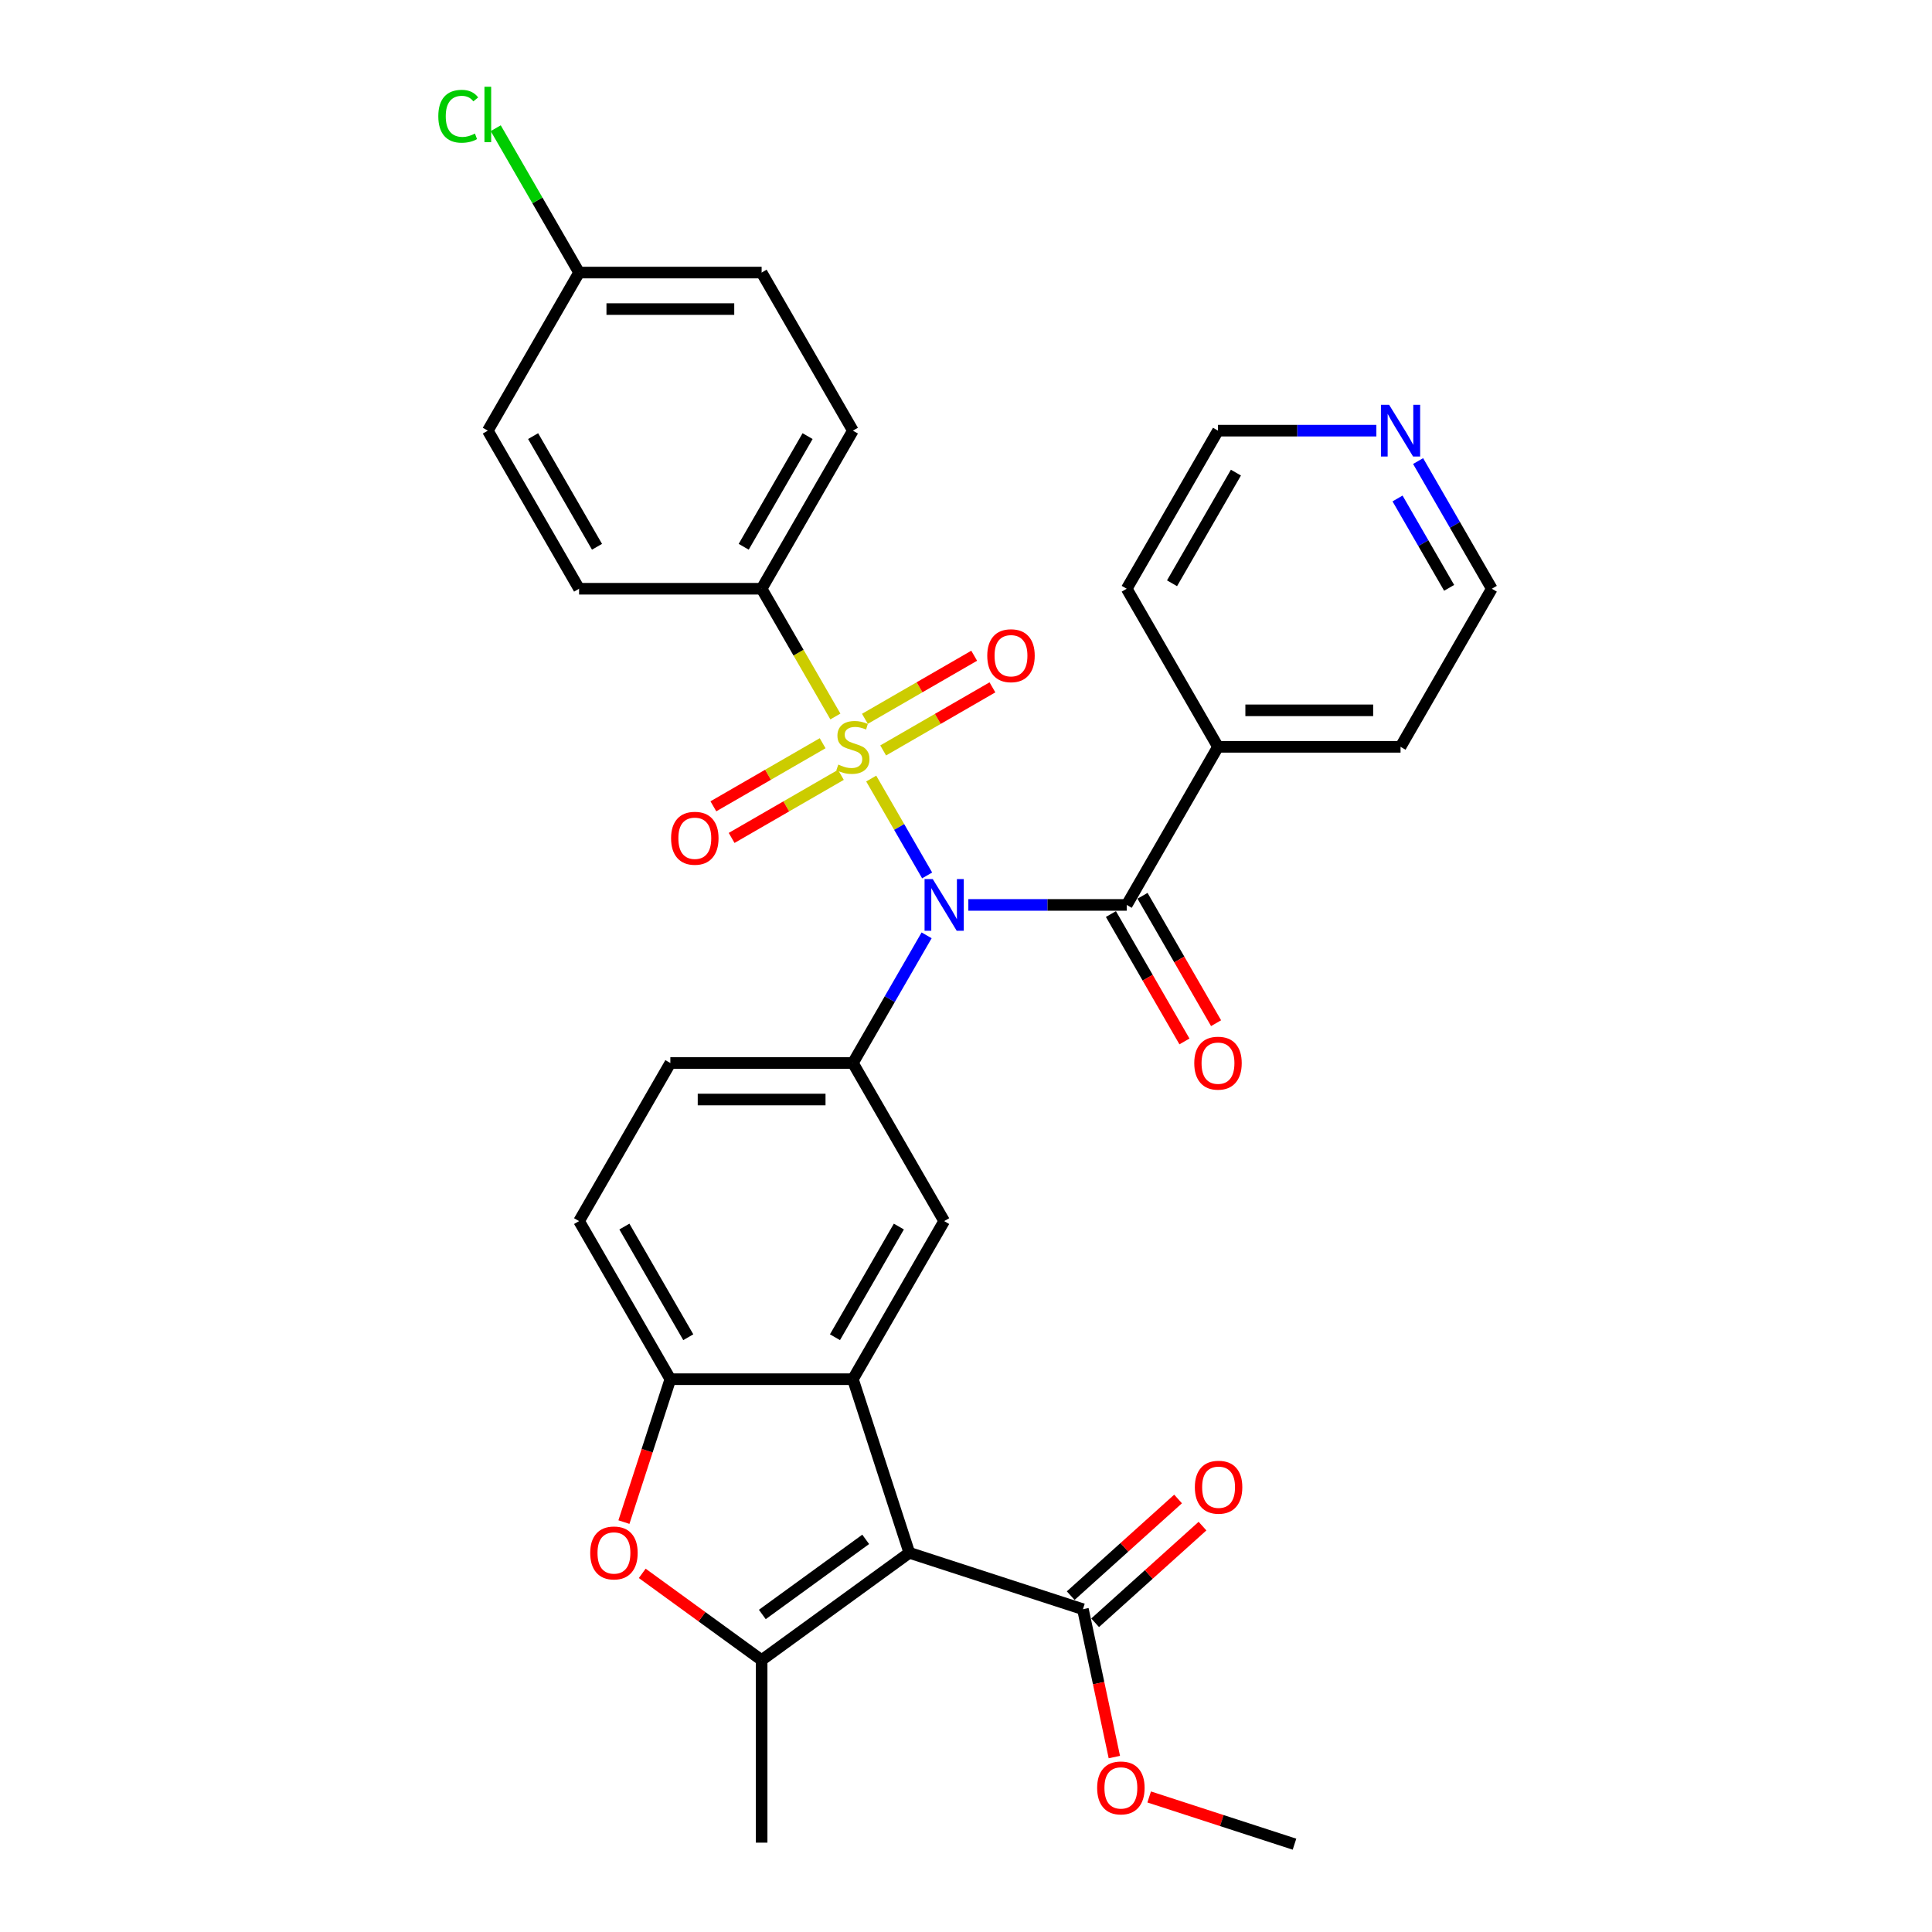 <?xml version='1.0' encoding='iso-8859-1'?>
<svg version='1.1' baseProfile='full'
              xmlns='http://www.w3.org/2000/svg'
                      xmlns:rdkit='http://www.rdkit.org/xml'
                      xmlns:xlink='http://www.w3.org/1999/xlink'
                  xml:space='preserve'
width='1000px' height='1000px' viewBox='0 0 1000 1000'>
<!-- END OF HEADER -->
<rect style='opacity:1.0;fill:#FFFFFF;stroke:none' width='1000' height='1000' x='0' y='0'> </rect>
<path class='bond-0' d='M 450.941,402.981 L 465.415,428.05' style='fill:none;fill-rule:evenodd;stroke:#CCCC00;stroke-width:6px;stroke-linecap:butt;stroke-linejoin:miter;stroke-opacity:1' />
<path class='bond-0' d='M 465.415,428.05 L 479.888,453.119' style='fill:none;fill-rule:evenodd;stroke:#0000FF;stroke-width:6px;stroke-linecap:butt;stroke-linejoin:miter;stroke-opacity:1' />
<path class='bond-10' d='M 432.394,370.856 L 413.306,337.794' style='fill:none;fill-rule:evenodd;stroke:#CCCC00;stroke-width:6px;stroke-linecap:butt;stroke-linejoin:miter;stroke-opacity:1' />
<path class='bond-10' d='M 413.306,337.794 L 394.217,304.733' style='fill:none;fill-rule:evenodd;stroke:#000000;stroke-width:6px;stroke-linecap:butt;stroke-linejoin:miter;stroke-opacity:1' />
<path class='bond-11' d='M 425.794,384.694 L 397.516,401.02' style='fill:none;fill-rule:evenodd;stroke:#CCCC00;stroke-width:6px;stroke-linecap:butt;stroke-linejoin:miter;stroke-opacity:1' />
<path class='bond-11' d='M 397.516,401.02 L 369.238,417.347' style='fill:none;fill-rule:evenodd;stroke:#FF0000;stroke-width:6px;stroke-linecap:butt;stroke-linejoin:miter;stroke-opacity:1' />
<path class='bond-11' d='M 435.243,401.059 L 406.965,417.386' style='fill:none;fill-rule:evenodd;stroke:#CCCC00;stroke-width:6px;stroke-linecap:butt;stroke-linejoin:miter;stroke-opacity:1' />
<path class='bond-11' d='M 406.965,417.386 L 378.687,433.712' style='fill:none;fill-rule:evenodd;stroke:#FF0000;stroke-width:6px;stroke-linecap:butt;stroke-linejoin:miter;stroke-opacity:1' />
<path class='bond-12' d='M 457.126,388.425 L 485.404,372.099' style='fill:none;fill-rule:evenodd;stroke:#CCCC00;stroke-width:6px;stroke-linecap:butt;stroke-linejoin:miter;stroke-opacity:1' />
<path class='bond-12' d='M 485.404,372.099 L 513.682,355.773' style='fill:none;fill-rule:evenodd;stroke:#FF0000;stroke-width:6px;stroke-linecap:butt;stroke-linejoin:miter;stroke-opacity:1' />
<path class='bond-12' d='M 447.677,372.06 L 475.955,355.733' style='fill:none;fill-rule:evenodd;stroke:#CCCC00;stroke-width:6px;stroke-linecap:butt;stroke-linejoin:miter;stroke-opacity:1' />
<path class='bond-12' d='M 475.955,355.733 L 504.233,339.407' style='fill:none;fill-rule:evenodd;stroke:#FF0000;stroke-width:6px;stroke-linecap:butt;stroke-linejoin:miter;stroke-opacity:1' />
<path class='bond-4' d='M 501.213,468.387 L 542.201,468.387' style='fill:none;fill-rule:evenodd;stroke:#0000FF;stroke-width:6px;stroke-linecap:butt;stroke-linejoin:miter;stroke-opacity:1' />
<path class='bond-4' d='M 542.201,468.387 L 583.189,468.387' style='fill:none;fill-rule:evenodd;stroke:#000000;stroke-width:6px;stroke-linecap:butt;stroke-linejoin:miter;stroke-opacity:1' />
<path class='bond-5' d='M 479.615,484.128 L 460.537,517.171' style='fill:none;fill-rule:evenodd;stroke:#0000FF;stroke-width:6px;stroke-linecap:butt;stroke-linejoin:miter;stroke-opacity:1' />
<path class='bond-5' d='M 460.537,517.171 L 441.46,550.214' style='fill:none;fill-rule:evenodd;stroke:#000000;stroke-width:6px;stroke-linecap:butt;stroke-linejoin:miter;stroke-opacity:1' />
<path class='bond-1' d='M 470.658,803.729 L 441.46,713.868' style='fill:none;fill-rule:evenodd;stroke:#000000;stroke-width:6px;stroke-linecap:butt;stroke-linejoin:miter;stroke-opacity:1' />
<path class='bond-3' d='M 470.658,803.729 L 394.217,859.266' style='fill:none;fill-rule:evenodd;stroke:#000000;stroke-width:6px;stroke-linecap:butt;stroke-linejoin:miter;stroke-opacity:1' />
<path class='bond-3' d='M 448.084,796.772 L 394.576,835.648' style='fill:none;fill-rule:evenodd;stroke:#000000;stroke-width:6px;stroke-linecap:butt;stroke-linejoin:miter;stroke-opacity:1' />
<path class='bond-9' d='M 470.658,803.729 L 560.519,832.927' style='fill:none;fill-rule:evenodd;stroke:#000000;stroke-width:6px;stroke-linecap:butt;stroke-linejoin:miter;stroke-opacity:1' />
<path class='bond-2' d='M 441.46,713.868 L 488.703,632.041' style='fill:none;fill-rule:evenodd;stroke:#000000;stroke-width:6px;stroke-linecap:butt;stroke-linejoin:miter;stroke-opacity:1' />
<path class='bond-2' d='M 432.181,692.145 L 465.251,634.866' style='fill:none;fill-rule:evenodd;stroke:#000000;stroke-width:6px;stroke-linecap:butt;stroke-linejoin:miter;stroke-opacity:1' />
<path class='bond-33' d='M 441.46,713.868 L 346.974,713.868' style='fill:none;fill-rule:evenodd;stroke:#000000;stroke-width:6px;stroke-linecap:butt;stroke-linejoin:miter;stroke-opacity:1' />
<path class='bond-23' d='M 394.217,859.266 L 394.217,953.752' style='fill:none;fill-rule:evenodd;stroke:#000000;stroke-width:6px;stroke-linecap:butt;stroke-linejoin:miter;stroke-opacity:1' />
<path class='bond-35' d='M 394.217,859.266 L 363.32,836.818' style='fill:none;fill-rule:evenodd;stroke:#000000;stroke-width:6px;stroke-linecap:butt;stroke-linejoin:miter;stroke-opacity:1' />
<path class='bond-35' d='M 363.32,836.818 L 332.422,814.369' style='fill:none;fill-rule:evenodd;stroke:#FF0000;stroke-width:6px;stroke-linecap:butt;stroke-linejoin:miter;stroke-opacity:1' />
<path class='bond-13' d='M 575.006,473.111 L 594.04,506.078' style='fill:none;fill-rule:evenodd;stroke:#000000;stroke-width:6px;stroke-linecap:butt;stroke-linejoin:miter;stroke-opacity:1' />
<path class='bond-13' d='M 594.04,506.078 L 613.073,539.045' style='fill:none;fill-rule:evenodd;stroke:#FF0000;stroke-width:6px;stroke-linecap:butt;stroke-linejoin:miter;stroke-opacity:1' />
<path class='bond-13' d='M 591.371,463.662 L 610.405,496.63' style='fill:none;fill-rule:evenodd;stroke:#000000;stroke-width:6px;stroke-linecap:butt;stroke-linejoin:miter;stroke-opacity:1' />
<path class='bond-13' d='M 610.405,496.63 L 629.439,529.597' style='fill:none;fill-rule:evenodd;stroke:#FF0000;stroke-width:6px;stroke-linecap:butt;stroke-linejoin:miter;stroke-opacity:1' />
<path class='bond-15' d='M 583.189,468.387 L 630.432,386.56' style='fill:none;fill-rule:evenodd;stroke:#000000;stroke-width:6px;stroke-linecap:butt;stroke-linejoin:miter;stroke-opacity:1' />
<path class='bond-8' d='M 441.46,550.214 L 488.703,632.041' style='fill:none;fill-rule:evenodd;stroke:#000000;stroke-width:6px;stroke-linecap:butt;stroke-linejoin:miter;stroke-opacity:1' />
<path class='bond-14' d='M 441.46,550.214 L 346.974,550.214' style='fill:none;fill-rule:evenodd;stroke:#000000;stroke-width:6px;stroke-linecap:butt;stroke-linejoin:miter;stroke-opacity:1' />
<path class='bond-14' d='M 427.287,569.111 L 361.147,569.111' style='fill:none;fill-rule:evenodd;stroke:#000000;stroke-width:6px;stroke-linecap:butt;stroke-linejoin:miter;stroke-opacity:1' />
<path class='bond-6' d='M 322.941,787.837 L 334.957,750.852' style='fill:none;fill-rule:evenodd;stroke:#FF0000;stroke-width:6px;stroke-linecap:butt;stroke-linejoin:miter;stroke-opacity:1' />
<path class='bond-6' d='M 334.957,750.852 L 346.974,713.868' style='fill:none;fill-rule:evenodd;stroke:#000000;stroke-width:6px;stroke-linecap:butt;stroke-linejoin:miter;stroke-opacity:1' />
<path class='bond-7' d='M 346.974,713.868 L 299.732,632.041' style='fill:none;fill-rule:evenodd;stroke:#000000;stroke-width:6px;stroke-linecap:butt;stroke-linejoin:miter;stroke-opacity:1' />
<path class='bond-7' d='M 356.253,692.145 L 323.183,634.866' style='fill:none;fill-rule:evenodd;stroke:#000000;stroke-width:6px;stroke-linecap:butt;stroke-linejoin:miter;stroke-opacity:1' />
<path class='bond-17' d='M 566.841,839.948 L 594.627,814.93' style='fill:none;fill-rule:evenodd;stroke:#000000;stroke-width:6px;stroke-linecap:butt;stroke-linejoin:miter;stroke-opacity:1' />
<path class='bond-17' d='M 594.627,814.93 L 622.413,789.912' style='fill:none;fill-rule:evenodd;stroke:#FF0000;stroke-width:6px;stroke-linecap:butt;stroke-linejoin:miter;stroke-opacity:1' />
<path class='bond-17' d='M 554.197,825.905 L 581.982,800.887' style='fill:none;fill-rule:evenodd;stroke:#000000;stroke-width:6px;stroke-linecap:butt;stroke-linejoin:miter;stroke-opacity:1' />
<path class='bond-17' d='M 581.982,800.887 L 609.768,775.868' style='fill:none;fill-rule:evenodd;stroke:#FF0000;stroke-width:6px;stroke-linecap:butt;stroke-linejoin:miter;stroke-opacity:1' />
<path class='bond-21' d='M 560.519,832.927 L 568.652,871.191' style='fill:none;fill-rule:evenodd;stroke:#000000;stroke-width:6px;stroke-linecap:butt;stroke-linejoin:miter;stroke-opacity:1' />
<path class='bond-21' d='M 568.652,871.191 L 576.786,909.455' style='fill:none;fill-rule:evenodd;stroke:#FF0000;stroke-width:6px;stroke-linecap:butt;stroke-linejoin:miter;stroke-opacity:1' />
<path class='bond-19' d='M 394.217,304.733 L 441.46,222.906' style='fill:none;fill-rule:evenodd;stroke:#000000;stroke-width:6px;stroke-linecap:butt;stroke-linejoin:miter;stroke-opacity:1' />
<path class='bond-19' d='M 384.938,283.01 L 418.008,225.731' style='fill:none;fill-rule:evenodd;stroke:#000000;stroke-width:6px;stroke-linecap:butt;stroke-linejoin:miter;stroke-opacity:1' />
<path class='bond-20' d='M 394.217,304.733 L 299.732,304.733' style='fill:none;fill-rule:evenodd;stroke:#000000;stroke-width:6px;stroke-linecap:butt;stroke-linejoin:miter;stroke-opacity:1' />
<path class='bond-16' d='M 346.974,550.214 L 299.732,632.041' style='fill:none;fill-rule:evenodd;stroke:#000000;stroke-width:6px;stroke-linecap:butt;stroke-linejoin:miter;stroke-opacity:1' />
<path class='bond-29' d='M 630.432,386.56 L 583.189,304.733' style='fill:none;fill-rule:evenodd;stroke:#000000;stroke-width:6px;stroke-linecap:butt;stroke-linejoin:miter;stroke-opacity:1' />
<path class='bond-30' d='M 630.432,386.56 L 724.917,386.56' style='fill:none;fill-rule:evenodd;stroke:#000000;stroke-width:6px;stroke-linecap:butt;stroke-linejoin:miter;stroke-opacity:1' />
<path class='bond-30' d='M 644.605,367.662 L 710.745,367.662' style='fill:none;fill-rule:evenodd;stroke:#000000;stroke-width:6px;stroke-linecap:butt;stroke-linejoin:miter;stroke-opacity:1' />
<path class='bond-18' d='M 734.006,238.647 L 753.083,271.69' style='fill:none;fill-rule:evenodd;stroke:#0000FF;stroke-width:6px;stroke-linecap:butt;stroke-linejoin:miter;stroke-opacity:1' />
<path class='bond-18' d='M 753.083,271.69 L 772.16,304.733' style='fill:none;fill-rule:evenodd;stroke:#000000;stroke-width:6px;stroke-linecap:butt;stroke-linejoin:miter;stroke-opacity:1' />
<path class='bond-18' d='M 723.363,258.008 L 736.718,281.138' style='fill:none;fill-rule:evenodd;stroke:#0000FF;stroke-width:6px;stroke-linecap:butt;stroke-linejoin:miter;stroke-opacity:1' />
<path class='bond-18' d='M 736.718,281.138 L 750.072,304.268' style='fill:none;fill-rule:evenodd;stroke:#000000;stroke-width:6px;stroke-linecap:butt;stroke-linejoin:miter;stroke-opacity:1' />
<path class='bond-34' d='M 712.407,222.906 L 671.42,222.906' style='fill:none;fill-rule:evenodd;stroke:#0000FF;stroke-width:6px;stroke-linecap:butt;stroke-linejoin:miter;stroke-opacity:1' />
<path class='bond-34' d='M 671.42,222.906 L 630.432,222.906' style='fill:none;fill-rule:evenodd;stroke:#000000;stroke-width:6px;stroke-linecap:butt;stroke-linejoin:miter;stroke-opacity:1' />
<path class='bond-25' d='M 441.46,222.906 L 394.217,141.078' style='fill:none;fill-rule:evenodd;stroke:#000000;stroke-width:6px;stroke-linecap:butt;stroke-linejoin:miter;stroke-opacity:1' />
<path class='bond-24' d='M 299.732,304.733 L 252.489,222.906' style='fill:none;fill-rule:evenodd;stroke:#000000;stroke-width:6px;stroke-linecap:butt;stroke-linejoin:miter;stroke-opacity:1' />
<path class='bond-24' d='M 309.011,283.01 L 275.941,225.731' style='fill:none;fill-rule:evenodd;stroke:#000000;stroke-width:6px;stroke-linecap:butt;stroke-linejoin:miter;stroke-opacity:1' />
<path class='bond-31' d='M 594.809,930.106 L 632.417,942.326' style='fill:none;fill-rule:evenodd;stroke:#FF0000;stroke-width:6px;stroke-linecap:butt;stroke-linejoin:miter;stroke-opacity:1' />
<path class='bond-31' d='M 632.417,942.326 L 670.025,954.545' style='fill:none;fill-rule:evenodd;stroke:#000000;stroke-width:6px;stroke-linecap:butt;stroke-linejoin:miter;stroke-opacity:1' />
<path class='bond-22' d='M 299.732,141.078 L 252.489,222.906' style='fill:none;fill-rule:evenodd;stroke:#000000;stroke-width:6px;stroke-linecap:butt;stroke-linejoin:miter;stroke-opacity:1' />
<path class='bond-26' d='M 299.732,141.078 L 278.16,103.716' style='fill:none;fill-rule:evenodd;stroke:#000000;stroke-width:6px;stroke-linecap:butt;stroke-linejoin:miter;stroke-opacity:1' />
<path class='bond-26' d='M 278.16,103.716 L 256.589,66.354' style='fill:none;fill-rule:evenodd;stroke:#00CC00;stroke-width:6px;stroke-linecap:butt;stroke-linejoin:miter;stroke-opacity:1' />
<path class='bond-32' d='M 299.732,141.078 L 394.217,141.078' style='fill:none;fill-rule:evenodd;stroke:#000000;stroke-width:6px;stroke-linecap:butt;stroke-linejoin:miter;stroke-opacity:1' />
<path class='bond-32' d='M 313.904,159.976 L 380.044,159.976' style='fill:none;fill-rule:evenodd;stroke:#000000;stroke-width:6px;stroke-linecap:butt;stroke-linejoin:miter;stroke-opacity:1' />
<path class='bond-27' d='M 630.432,222.906 L 583.189,304.733' style='fill:none;fill-rule:evenodd;stroke:#000000;stroke-width:6px;stroke-linecap:butt;stroke-linejoin:miter;stroke-opacity:1' />
<path class='bond-27' d='M 639.711,244.628 L 606.641,301.907' style='fill:none;fill-rule:evenodd;stroke:#000000;stroke-width:6px;stroke-linecap:butt;stroke-linejoin:miter;stroke-opacity:1' />
<path class='bond-28' d='M 772.16,304.733 L 724.917,386.56' style='fill:none;fill-rule:evenodd;stroke:#000000;stroke-width:6px;stroke-linecap:butt;stroke-linejoin:miter;stroke-opacity:1' />
<path  class='atom-0' d='M 433.901 395.744
Q 434.204 395.857, 435.451 396.386
Q 436.698 396.915, 438.059 397.255
Q 439.457 397.558, 440.818 397.558
Q 443.35 397.558, 444.824 396.348
Q 446.298 395.101, 446.298 392.947
Q 446.298 391.473, 445.542 390.566
Q 444.824 389.659, 443.69 389.167
Q 442.556 388.676, 440.666 388.109
Q 438.285 387.391, 436.849 386.711
Q 435.451 386.03, 434.43 384.594
Q 433.448 383.158, 433.448 380.739
Q 433.448 377.376, 435.715 375.297
Q 438.021 373.218, 442.556 373.218
Q 445.655 373.218, 449.17 374.692
L 448.301 377.602
Q 445.088 376.28, 442.67 376.28
Q 440.062 376.28, 438.626 377.376
Q 437.189 378.434, 437.227 380.286
Q 437.227 381.722, 437.945 382.591
Q 438.701 383.46, 439.759 383.952
Q 440.855 384.443, 442.67 385.01
Q 445.088 385.766, 446.525 386.522
Q 447.961 387.278, 448.981 388.827
Q 450.039 390.339, 450.039 392.947
Q 450.039 396.651, 447.545 398.654
Q 445.088 400.619, 440.969 400.619
Q 438.588 400.619, 436.774 400.09
Q 434.997 399.599, 432.881 398.729
L 433.901 395.744
' fill='#CCCC00'/>
<path  class='atom-1' d='M 482.788 455.007
L 491.557 469.18
Q 492.426 470.579, 493.824 473.111
Q 495.223 475.643, 495.298 475.794
L 495.298 455.007
L 498.851 455.007
L 498.851 481.766
L 495.185 481.766
L 485.774 466.27
Q 484.678 464.456, 483.506 462.377
Q 482.372 460.299, 482.032 459.656
L 482.032 481.766
L 478.555 481.766
L 478.555 455.007
L 482.788 455.007
' fill='#0000FF'/>
<path  class='atom-7' d='M 305.494 803.805
Q 305.494 797.38, 308.668 793.789
Q 311.843 790.199, 317.777 790.199
Q 323.71 790.199, 326.885 793.789
Q 330.06 797.38, 330.06 803.805
Q 330.06 810.305, 326.847 814.009
Q 323.635 817.675, 317.777 817.675
Q 311.881 817.675, 308.668 814.009
Q 305.494 810.343, 305.494 803.805
M 317.777 814.652
Q 321.859 814.652, 324.051 811.93
Q 326.28 809.171, 326.28 803.805
Q 326.28 798.551, 324.051 795.906
Q 321.859 793.222, 317.777 793.222
Q 313.695 793.222, 311.465 795.868
Q 309.273 798.513, 309.273 803.805
Q 309.273 809.209, 311.465 811.93
Q 313.695 814.652, 317.777 814.652
' fill='#FF0000'/>
<path  class='atom-12' d='M 347.35 433.878
Q 347.35 427.453, 350.525 423.863
Q 353.699 420.272, 359.633 420.272
Q 365.567 420.272, 368.742 423.863
Q 371.916 427.453, 371.916 433.878
Q 371.916 440.379, 368.704 444.083
Q 365.491 447.749, 359.633 447.749
Q 353.737 447.749, 350.525 444.083
Q 347.35 440.416, 347.35 433.878
M 359.633 444.725
Q 363.715 444.725, 365.907 442.004
Q 368.137 439.245, 368.137 433.878
Q 368.137 428.625, 365.907 425.979
Q 363.715 423.296, 359.633 423.296
Q 355.551 423.296, 353.321 425.941
Q 351.129 428.587, 351.129 433.878
Q 351.129 439.283, 353.321 442.004
Q 355.551 444.725, 359.633 444.725
' fill='#FF0000'/>
<path  class='atom-13' d='M 511.004 339.392
Q 511.004 332.967, 514.179 329.377
Q 517.354 325.786, 523.287 325.786
Q 529.221 325.786, 532.396 329.377
Q 535.57 332.967, 535.57 339.392
Q 535.57 345.893, 532.358 349.597
Q 529.145 353.263, 523.287 353.263
Q 517.391 353.263, 514.179 349.597
Q 511.004 345.931, 511.004 339.392
M 523.287 350.239
Q 527.369 350.239, 529.561 347.518
Q 531.791 344.759, 531.791 339.392
Q 531.791 334.139, 529.561 331.493
Q 527.369 328.81, 523.287 328.81
Q 519.205 328.81, 516.976 331.456
Q 514.784 334.101, 514.784 339.392
Q 514.784 344.797, 516.976 347.518
Q 519.205 350.239, 523.287 350.239
' fill='#FF0000'/>
<path  class='atom-14' d='M 618.148 550.289
Q 618.148 543.864, 621.323 540.274
Q 624.498 536.683, 630.432 536.683
Q 636.365 536.683, 639.54 540.274
Q 642.715 543.864, 642.715 550.289
Q 642.715 556.79, 639.502 560.494
Q 636.29 564.16, 630.432 564.16
Q 624.536 564.16, 621.323 560.494
Q 618.148 556.828, 618.148 550.289
M 630.432 561.136
Q 634.513 561.136, 636.705 558.415
Q 638.935 555.656, 638.935 550.289
Q 638.935 545.036, 636.705 542.39
Q 634.513 539.707, 630.432 539.707
Q 626.35 539.707, 624.12 542.352
Q 621.928 544.998, 621.928 550.289
Q 621.928 555.694, 624.12 558.415
Q 626.35 561.136, 630.432 561.136
' fill='#FF0000'/>
<path  class='atom-18' d='M 618.453 769.779
Q 618.453 763.354, 621.627 759.764
Q 624.802 756.173, 630.736 756.173
Q 636.669 756.173, 639.844 759.764
Q 643.019 763.354, 643.019 769.779
Q 643.019 776.28, 639.806 779.984
Q 636.594 783.65, 630.736 783.65
Q 624.84 783.65, 621.627 779.984
Q 618.453 776.317, 618.453 769.779
M 630.736 780.626
Q 634.818 780.626, 637.01 777.905
Q 639.239 775.146, 639.239 769.779
Q 639.239 764.526, 637.01 761.88
Q 634.818 759.197, 630.736 759.197
Q 626.654 759.197, 624.424 761.842
Q 622.232 764.488, 622.232 769.779
Q 622.232 775.184, 624.424 777.905
Q 626.654 780.626, 630.736 780.626
' fill='#FF0000'/>
<path  class='atom-19' d='M 719.003 209.526
L 727.771 223.699
Q 728.64 225.098, 730.039 227.63
Q 731.437 230.162, 731.512 230.313
L 731.512 209.526
L 735.065 209.526
L 735.065 236.285
L 731.399 236.285
L 721.988 220.789
Q 720.892 218.975, 719.721 216.896
Q 718.587 214.818, 718.247 214.175
L 718.247 236.285
L 714.77 236.285
L 714.77 209.526
L 719.003 209.526
' fill='#0000FF'/>
<path  class='atom-22' d='M 567.881 925.423
Q 567.881 918.998, 571.055 915.408
Q 574.23 911.817, 580.164 911.817
Q 586.098 911.817, 589.272 915.408
Q 592.447 918.998, 592.447 925.423
Q 592.447 931.924, 589.234 935.628
Q 586.022 939.294, 580.164 939.294
Q 574.268 939.294, 571.055 935.628
Q 567.881 931.962, 567.881 925.423
M 580.164 936.27
Q 584.246 936.27, 586.438 933.549
Q 588.668 930.79, 588.668 925.423
Q 588.668 920.17, 586.438 917.524
Q 584.246 914.841, 580.164 914.841
Q 576.082 914.841, 573.852 917.487
Q 571.66 920.132, 571.66 925.423
Q 571.66 930.828, 573.852 933.549
Q 576.082 936.27, 580.164 936.27
' fill='#FF0000'/>
<path  class='atom-27' d='M 226.864 60.177
Q 226.864 53.526, 229.963 50.048
Q 233.1 46.534, 239.034 46.534
Q 244.552 46.534, 247.5 50.426
L 245.005 52.467
Q 242.851 49.633, 239.034 49.633
Q 234.99 49.633, 232.836 52.354
Q 230.719 55.037, 230.719 60.177
Q 230.719 65.469, 232.911 68.19
Q 235.141 70.911, 239.45 70.911
Q 242.398 70.911, 245.837 69.135
L 246.895 71.969
Q 245.497 72.876, 243.38 73.405
Q 241.264 73.934, 238.921 73.934
Q 233.1 73.934, 229.963 70.382
Q 226.864 66.829, 226.864 60.177
' fill='#00CC00'/>
<path  class='atom-27' d='M 250.75 44.908
L 254.227 44.908
L 254.227 73.594
L 250.75 73.594
L 250.75 44.908
' fill='#00CC00'/>
</svg>
